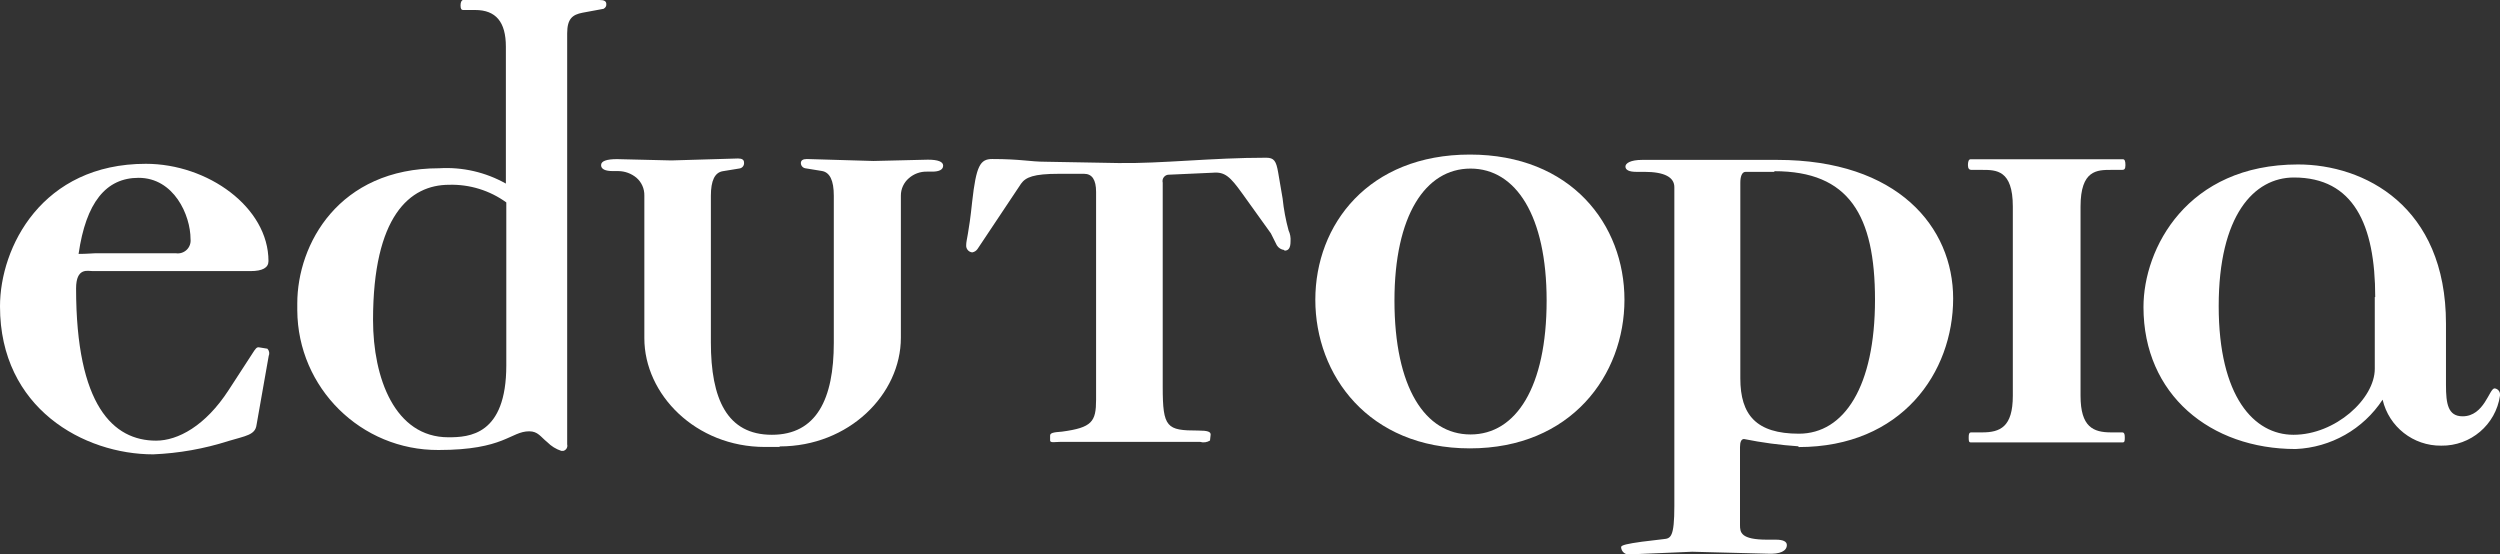 <?xml version="1.0" encoding="UTF-8" standalone="no"?>
<svg width="230px" height="51px" viewBox="0 0 230 51" version="1.1" xmlns="http://www.w3.org/2000/svg" xmlns:xlink="http://www.w3.org/1999/xlink">
  <rect x="0" y="0" width="230" height="51" fill="#333333" stroke="none"/>
  <title>Edutopia</title>
  <defs></defs>
  <g id="edutopia-logo" fill="#FFFFFF">
    <path d="M12.75,16.36 C9.75,16.36 7.91,18.63 7.23,23.36 C8.03,23.36 8.52,23.3 8.76,23.3 L16.18,23.3 C16.543,23.355 16.911,23.238 17.176,22.983 C17.441,22.729 17.572,22.365 17.53,22 C17.53,19.79 16,16.36 12.75,16.36 L12.75,16.36 Z M23.6,39.1 C23.48,40.02 22.6,40.1 21.03,40.57 C18.786,41.289 16.455,41.702 14.1,41.8 C7.72,41.8 0,37.57 0,28.19 C0,22.74 3.86,15.07 13.42,15.07 C19.12,15.07 24.7,19.07 24.7,24.02 C24.7,24.633 24.15,24.94 23.05,24.94 L8.52,24.94 C8.09,24.94 7,24.58 7,26.54 C7,37.33 10.43,40.54 14.36,40.54 C16.36,40.54 18.9,39.19 21.04,35.88 L23.19,32.57 C23.5,32.08 23.62,31.9 23.86,31.96 L24.6,32.08 C24.772,32.258 24.82,32.523 24.72,32.75 L23.6,39.1 Z" id="e"></path>
    <path d="M46.59,18.63 C45.061,17.52 43.208,16.947 41.32,17 C37.7,17 34.32,19.88 34.32,29.44 C34.32,34.77 36.32,40.23 41.25,40.23 C43.15,40.23 46.58,40.05 46.58,33.61 L46.58,18.61 L46.59,18.63 Z M55.59,0.8 L53.59,1.17 C52.67,1.35 52.18,1.72 52.18,3.07 L52.18,40.88 C52.213,41.006 52.195,41.14 52.13,41.253 C52.064,41.365 51.956,41.447 51.83,41.48 L51.64,41.48 C51.153,41.32 50.71,41.045 50.35,40.68 C49.74,40.19 49.49,39.68 48.69,39.68 C46.97,39.68 46.42,41.4 40.35,41.4 C33.213,41.439 27.394,35.687 27.35,28.55 L27.35,27.92 C27.35,22.47 31.15,15.48 40.41,15.48 C42.546,15.351 44.675,15.841 46.54,16.89 L46.54,4.29 C46.54,2.02 45.62,0.92 43.72,0.92 L42.62,0.92 C42.44,0.92 42.37,0.8 42.37,0.49 C42.37,0.18 42.48,0 42.61,0 L55.17,0 C55.6,0 55.78,0.12 55.78,0.37 C55.803,0.553 55.701,0.729 55.53,0.8 L55.59,0.8 Z" id="d"></path>
    <path d="M71.72,41.12 L70.37,41.12 C64,41.12 59.28,36.28 59.28,31.12 L59.28,18 C59.297,17.368 59.029,16.762 58.55,16.35 C58.083,15.963 57.497,15.747 56.89,15.74 L56.4,15.74 C55.667,15.74 55.3,15.557 55.3,15.19 C55.3,14.823 55.79,14.64 56.77,14.64 L61.77,14.76 L67.9,14.58 C68.27,14.58 68.45,14.7 68.45,14.95 C68.486,15.218 68.298,15.464 68.03,15.5 L68.03,15.5 L66.5,15.75 C65.76,15.87 65.4,16.61 65.4,18.02 L65.4,31.5 C65.4,36.71 66.89,40 71.01,40 C75.13,40 76.71,36.69 76.71,31.54 L76.71,18 C76.71,16.59 76.34,15.85 75.61,15.73 L74.08,15.48 C73.849,15.437 73.681,15.235 73.68,15 C73.68,14.76 73.86,14.63 74.23,14.63 L80.36,14.81 L85.36,14.69 C86.28,14.69 86.77,14.87 86.77,15.24 C86.77,15.61 86.4,15.79 85.77,15.79 L85.27,15.79 C84.66,15.777 84.067,15.995 83.61,16.4 C83.144,16.801 82.878,17.386 82.88,18 L82.88,31.07 C82.88,36.28 78.1,41.07 71.73,41.07" id="u"></path>
    <path d="M118.14,23 C117.864,22.964 117.618,22.807 117.47,22.57 L116.92,21.47 L114.28,17.79 C113.18,16.26 112.69,15.79 111.58,15.89 L107.58,16.07 C107.39,16.057 107.206,16.137 107.085,16.283 C106.964,16.43 106.921,16.626 106.97,16.81 L106.97,35.61 C106.97,39.35 107.34,39.61 110.22,39.61 C111.14,39.61 111.38,39.73 111.38,39.98 L111.32,40.53 C111.045,40.7 110.71,40.744 110.4,40.65 L97.61,40.65 C97.12,40.65 96.61,40.77 96.61,40.53 L96.61,40.08 C96.61,39.84 96.86,39.77 97.71,39.71 C100.47,39.34 100.84,38.79 100.84,36.77 L100.84,17.65 C100.84,16.543 100.473,15.99 99.74,15.99 L97.42,15.99 C95.09,15.99 94.36,16.3 93.93,16.91 L89.93,22.91 C89.816,23.076 89.639,23.188 89.44,23.22 C89.105,23.183 88.861,22.886 88.89,22.55 C88.89,22.06 89.13,21.55 89.44,18.55 C89.81,15.24 90.18,14.63 91.28,14.63 C93.92,14.63 94.77,14.88 96.18,14.88 L102.88,15 C106.88,15.06 111.46,14.51 116.49,14.51 C117.22,14.51 117.41,14.82 117.59,15.86 L118,18.26 C118.102,19.254 118.286,20.237 118.55,21.2 C118.695,21.512 118.757,21.857 118.73,22.2 C118.73,22.81 118.55,23.06 118.18,23.06" id="t"></path>
    <path d="M135.29,15.51 C131.12,15.51 128.29,19.86 128.29,27.65 C128.29,35.65 131.11,39.97 135.29,39.97 C139.47,39.97 142.29,35.62 142.29,27.65 C142.29,19.87 139.47,15.51 135.29,15.51 M135.23,41.25 C125.91,41.25 121.01,34.51 121.01,27.58 C121.01,20.65 125.91,14.22 135.23,14.22 C144.55,14.22 149.45,20.66 149.45,27.58 C149.45,34.5 144.55,41.25 135.23,41.25" id="o"></path>
    <path d="M163.24,15.81 L160.6,15.81 C160.23,15.81 160.11,16.3 160.11,16.81 L160.11,34.81 C160.11,38.18 161.58,39.9 165.5,39.9 C169.67,39.9 172.5,35.55 172.5,27.58 C172.5,19.8 170.11,15.75 163.24,15.75 M165.45,41.06 C163.77,40.946 162.1,40.722 160.45,40.39 C160.21,40.39 160.08,40.64 160.08,41.13 L160.08,48.3 C160.08,48.98 160.14,49.65 162.59,49.65 L163.39,49.65 C164.06,49.65 164.39,49.83 164.39,50.14 C164.39,50.69 163.78,51 162.61,50.94 L155.68,50.76 L150,51 C149.794,51.045 149.579,50.996 149.413,50.866 C149.247,50.737 149.147,50.54 149.14,50.33 C149.14,50.15 149.75,50.02 151.04,49.84 L153.04,49.6 C153.71,49.54 154.04,49.42 154.04,46.54 L154.04,17.22 C154.04,16.3 153.12,15.81 151.28,15.81 L150.54,15.81 C149.86,15.81 149.54,15.63 149.54,15.32 C149.54,15.01 150.03,14.71 151.07,14.71 L163.51,14.71 C174.6,14.71 179.69,20.9 179.69,27.46 C179.69,34.26 174.97,41.13 165.47,41.13" id="p"></path>
    <path d="M195.23,15.63 L194.23,15.63 C192.94,15.63 191.41,15.63 191.41,19 L191.41,36.41 C191.41,39.29 192.58,39.78 194.23,39.78 L195.23,39.78 C195.41,39.78 195.48,39.9 195.48,40.21 C195.48,40.52 195.48,40.7 195.3,40.7 L181.3,40.7 C181.12,40.7 181.12,40.52 181.12,40.21 C181.12,39.9 181.18,39.78 181.36,39.78 L182.36,39.78 C184.01,39.78 185.18,39.29 185.18,36.41 L185.18,19 C185.18,15.63 183.65,15.63 182.36,15.63 L181.36,15.63 C181.18,15.63 181.05,15.51 181.05,15.2 C181.05,14.89 181.11,14.65 181.3,14.65 L195.3,14.65 C195.48,14.65 195.54,14.83 195.54,15.2 C195.54,15.57 195.42,15.63 195.23,15.63" id="i"></path>
    <path d="M218.52,27.33 C218.52,20.65 216.52,16.33 211.04,16.33 C207.36,16.33 204.12,19.82 204.12,28.16 C204.12,36.5 207.37,40 211,40 C214.86,40 218.48,36.69 218.48,33.93 L218.48,27.33 L218.48,27.33 L218.52,27.33 Z M224.59,41 C222.023,41.029 219.782,39.27 219.2,36.77 C217.42,39.483 214.442,41.173 211.2,41.31 C203.36,41.31 197.2,36.31 197.2,28.25 C197.2,22.86 201.2,15.13 211.42,15.13 C217.49,15.13 225.03,18.93 225.03,29.78 L225.03,35.42 C225.03,37.14 225.21,38.3 226.56,38.3 C228.56,38.3 229.01,35.73 229.5,35.73 C229.649,35.745 229.786,35.819 229.879,35.936 C229.973,36.052 230.017,36.201 230,36.35 L230,36.4 C229.609,39.071 227.299,41.039 224.6,41 L224.59,41 Z" id="a"></path>
  </g>
</svg>